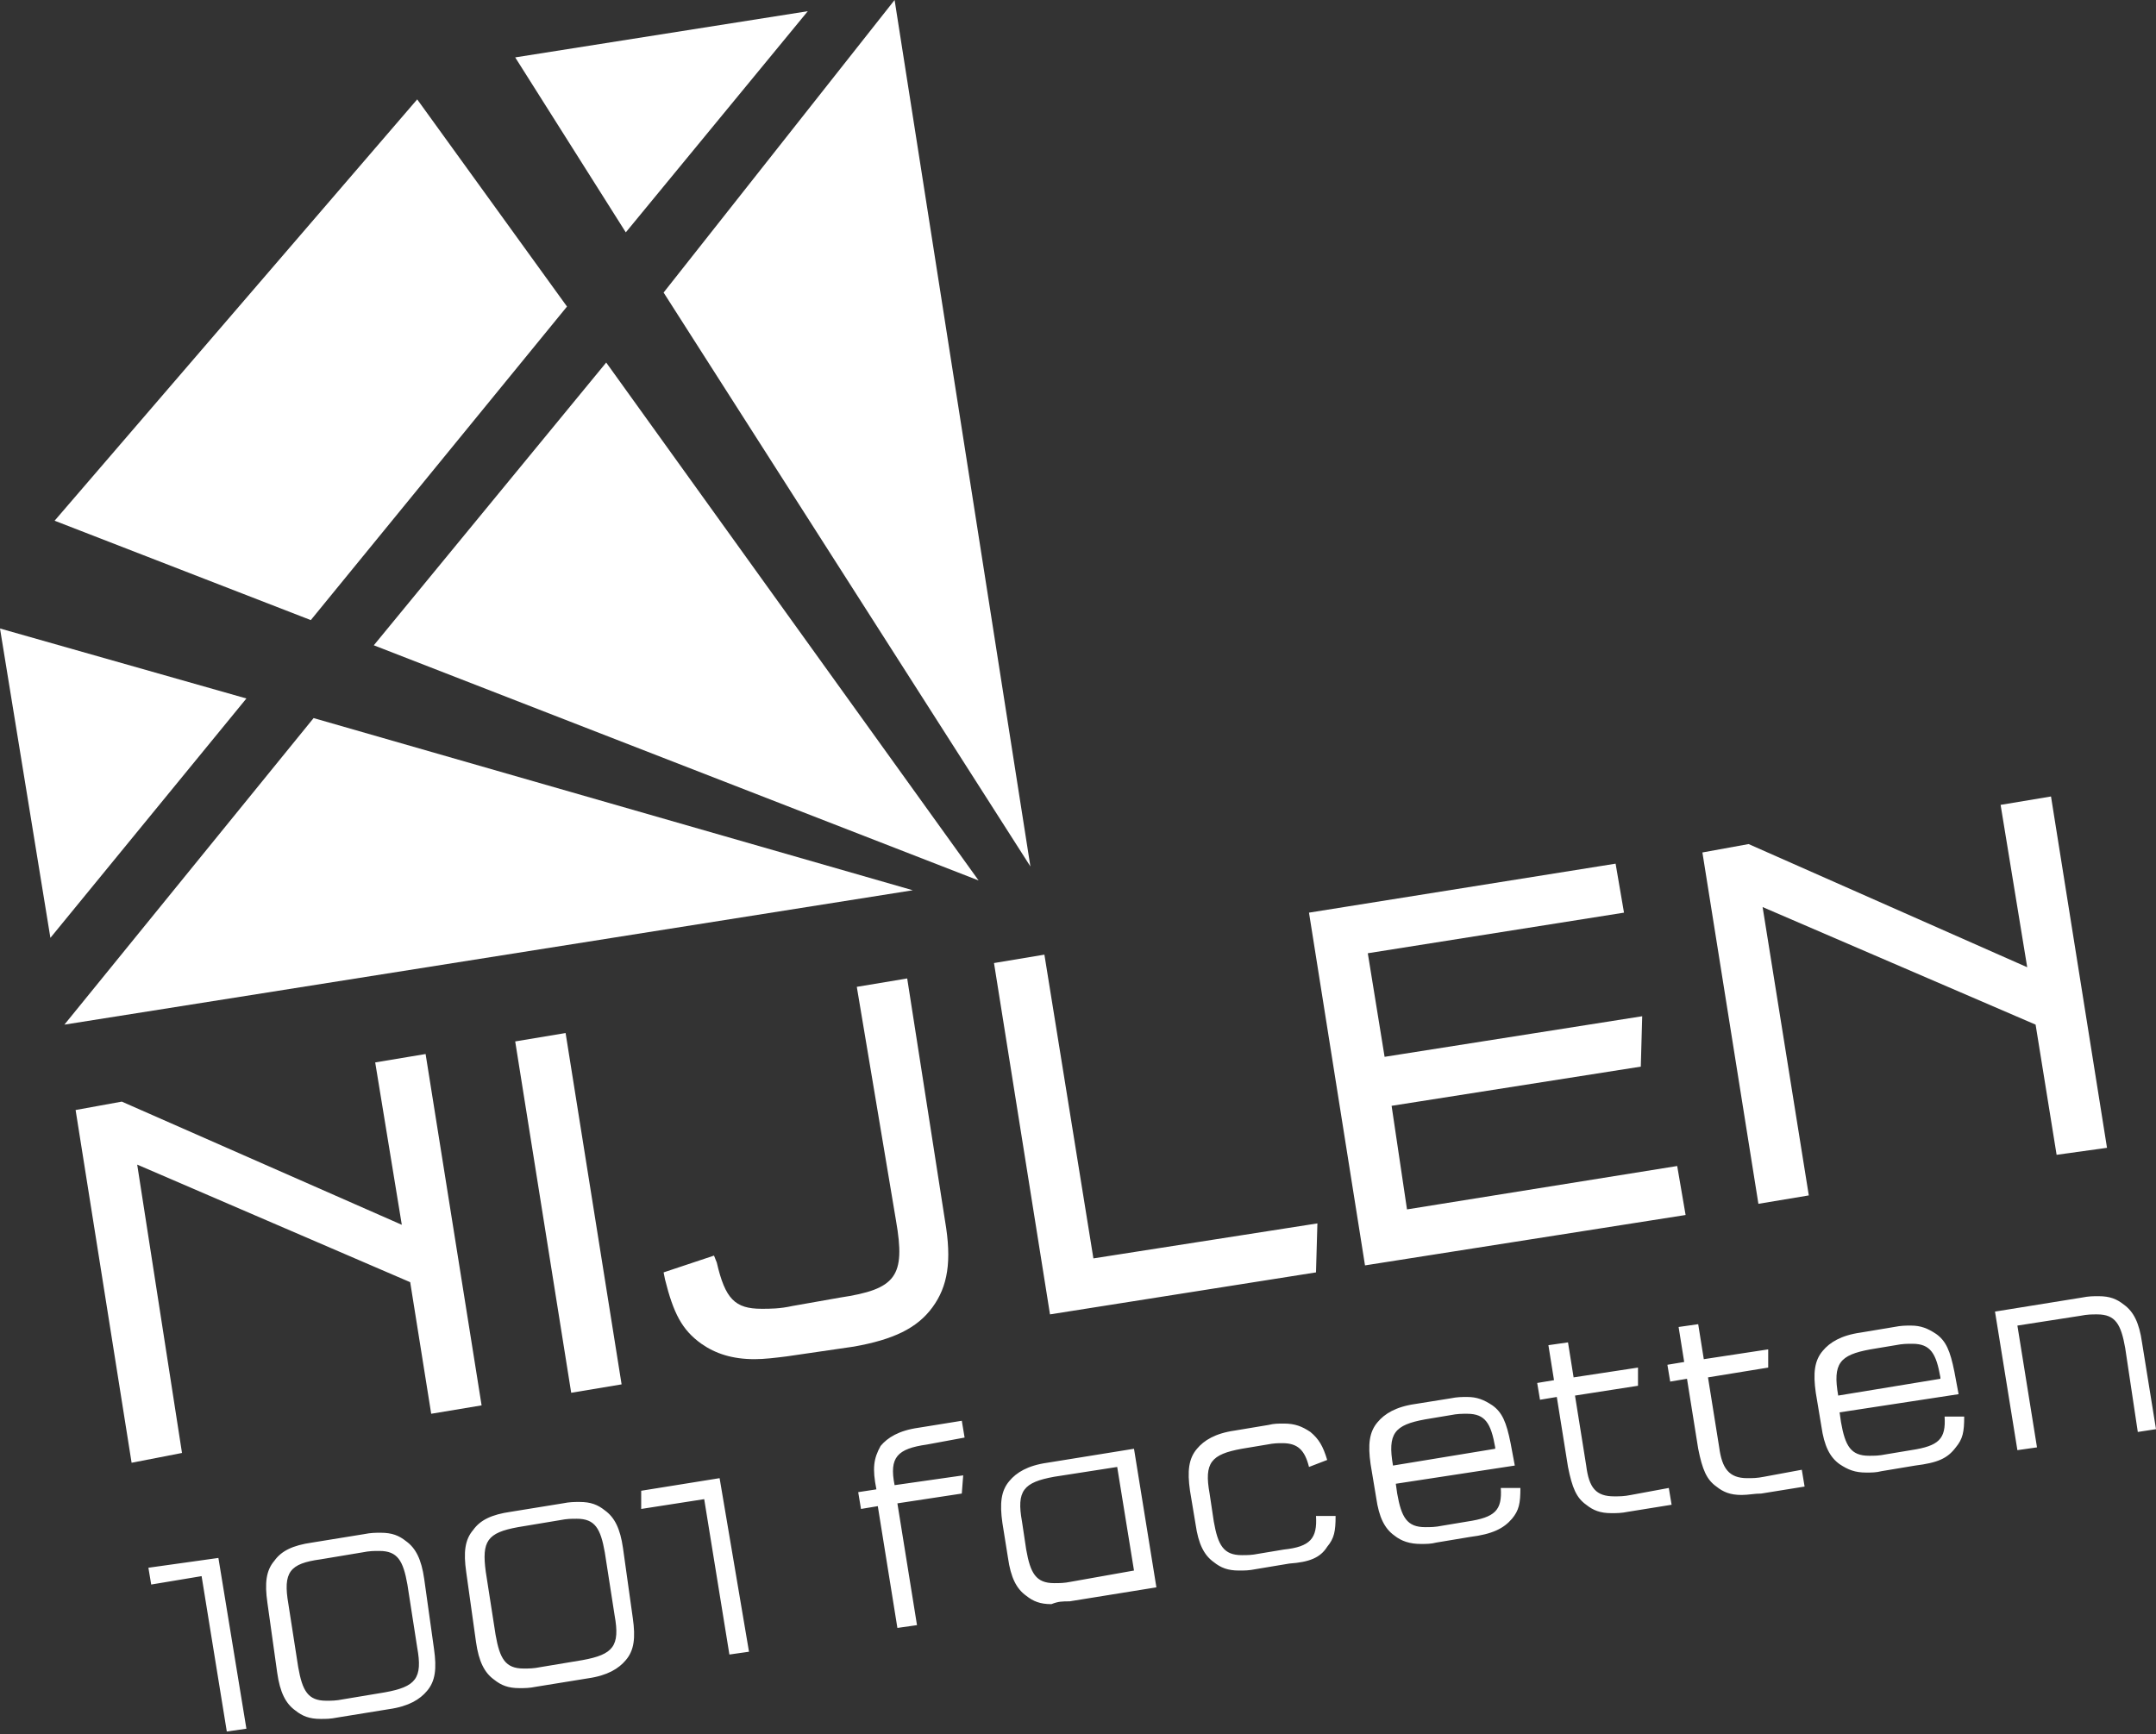 <?xml version="1.0" encoding="utf-8"?>
<!-- Generator: Adobe Illustrator 19.2.0, SVG Export Plug-In . SVG Version: 6.00 Build 0)  -->
<svg version="1.1" id="Layer_1" xmlns="http://www.w3.org/2000/svg" xmlns:xlink="http://www.w3.org/1999/xlink" x="0px" y="0px"
	 viewBox="0 0 154 123.9" style="enable-background:new 0 0 154 123.9;" xml:space="preserve">
<rect x="0" y="0" width="154" height="123.9" fill="#333333" stroke="none"/>
<style type="text/css">
	.st0{fill:#FFFFFF;}
	.st1{clip-path:url(#SVGID_2_);fill:#FFFFFF;}
	.st2{clip-path:url(#SVGID_4_);fill:#FFFFFF;}
</style>
<path class="st0" d="M4.6,73.2l60.6-9.6L22.4,51.3L4.6,73.2z M3.6,67l14-17.1L0,44.9L3.6,67z"/>
<g>
	<g>
		<g>
			<defs>
				<rect id="SVGID_1_" width="154" height="123.9"/>
			</defs>
			<clipPath id="SVGID_2_">
				<use xlink:href="#SVGID_1_"  style="overflow:visible;"/>
			</clipPath>
			<path class="st1" d="M51,89.7l-3.6,1.2l0.1,0.5c0.6,2.4,1.2,3.6,2.6,4.6c1,0.7,2.2,1.1,3.8,1.1l0,0c0.7,0,1.5-0.1,2.3-0.2
				l4.8-0.7c2.8-0.5,4.5-1.3,5.6-2.8c1.1-1.5,1.4-3.3,0.9-6.2l-2.7-17.3l-3.6,0.6L64,87.2c0.7,4,0,4.9-4,5.5l-3.4,0.6
				c-0.9,0.2-1.6,0.2-2.2,0.2c-1.9,0-2.6-0.7-3.2-3.3L51,89.7z M40.4,73.8l-3.6,0.6l4,25.1l3.6-0.6L40.4,73.8z M30.8,101l3.6-0.6
				l-4-25.1l-3.6,0.6l1.9,11.6L8.7,78.7l-3.3,0.6l4,25.2l3.6-0.7L9.8,83.2l19.5,8.4L30.8,101z M44.7,16.6l13-15.8L36.8,4.1
				L44.7,16.6z M47.4,20.9l26.2,41L63.9,0L47.4,20.9z M94.1,87.4l-16,2.5l-3.5-21.7L71,68.8l4,25.1l19-3L94.1,87.4z M97.5,90.4
				l22.9-3.6l-0.6-3.5l-19.3,3.1L99.4,79l17.8-2.8l0.1-3.6l-18.4,2.9l-1.2-7.4l18.3-2.9l-0.6-3.5l-21.9,3.5L97.5,90.4z M150.5,82
				l-4-25.1l-3.6,0.6l1.9,11.6l-19.9-8.8l-3.3,0.6l4,25.1l3.6-0.6l-3.3-20.6l19.5,8.4l1.5,9.3L150.5,82z"/>
		</g>
	</g>
	<g>
		<g>
			<defs>
				<rect id="SVGID_3_" width="154" height="123.9"/>
			</defs>
			<clipPath id="SVGID_4_">
				<use xlink:href="#SVGID_3_"  style="overflow:visible;"/>
			</clipPath>
			<path class="st2" d="M62.6,106.4l-1.3,0.2l0.2,1.2l1.2-0.2l1.4,8.7l1.4-0.2l-1.4-8.7l4.6-0.7l0.1-1.3l-4.9,0.7
				c-0.4-2,0.2-2.6,2.3-2.9l2.7-0.5l-0.2-1.2l-3.1,0.5c-1.4,0.2-2.2,0.7-2.7,1.3C62.4,104.2,62.3,104.9,62.6,106.4 M45.8,106.5v1.3
				l4.5-0.7l1.8,11.1l1.4-0.2l-2.1-12.4L45.8,106.5z M37,109.1l3-0.5c0.5-0.1,0.8-0.1,1.2-0.1c1.3,0,1.7,0.7,2,2.4l0.7,4.5
				c0.4,2.2-0.1,2.8-2.3,3.2l-3,0.5c-0.5,0.1-0.8,0.1-1.2,0.1c-1.3,0-1.7-0.7-2-2.4l-0.7-4.5C34.4,110.1,34.8,109.5,37,109.1
				 M33.8,109.3c-0.6,0.7-0.7,1.6-0.5,3l0.7,5c0.2,1.4,0.6,2.2,1.3,2.7c0.5,0.4,1,0.6,1.8,0.6c0.4,0,0.7,0,1.2-0.1l3.7-0.6
				c1.4-0.2,2.2-0.7,2.7-1.3c0.6-0.7,0.7-1.6,0.5-3l-0.7-5c-0.2-1.4-0.6-2.2-1.3-2.7c-0.5-0.4-1-0.6-1.8-0.6c-0.4,0-0.7,0-1.2,0.1
				l-3.7,0.6C35.1,108.2,34.3,108.6,33.8,109.3 M22.9,111.4l3-0.5c0.5-0.1,0.8-0.1,1.2-0.1c1.3,0,1.7,0.7,2,2.4l0.7,4.5
				c0.4,2.2-0.1,2.8-2.3,3.2l-3,0.5c-0.5,0.1-0.8,0.1-1.2,0.1c-1.3,0-1.7-0.7-2-2.4l-0.7-4.5C20.2,112.3,20.7,111.7,22.9,111.4
				 M19.6,111.5c-0.6,0.7-0.7,1.6-0.5,3l0.7,5c0.2,1.4,0.6,2.2,1.3,2.7c0.5,0.4,1,0.6,1.8,0.6c0.4,0,0.7,0,1.2-0.1l3.7-0.6
				c1.4-0.2,2.2-0.7,2.7-1.3c0.6-0.7,0.7-1.6,0.5-3l-0.7-5c-0.2-1.4-0.6-2.2-1.3-2.7c-0.5-0.4-1-0.6-1.8-0.6c-0.4,0-0.7,0-1.2,0.1
				l-3.7,0.6C20.9,110.4,20.1,110.8,19.6,111.5 M15.6,111.3l-5,0.7l0.2,1.2l3.6-0.6l1.8,11.1l1.4-0.2L15.6,111.3z M22.2,44.3
				l18.3-22.4L29.8,7.1L3.9,37.2L22.2,44.3z M26.7,46.1l43.2,16.8l-26.6-37L26.7,46.1z M76.5,113c-0.5,0.1-0.8,0.1-1.2,0.1
				c-1.3,0-1.7-0.7-2-2.4l-0.3-2c-0.4-2.2,0.1-2.8,2.3-3.2l4.5-0.7l1.2,7.4L76.5,113z M76.4,114.4l6.2-1l-1.6-9.9l-6.2,1
				c-1.4,0.2-2.2,0.7-2.7,1.3c-0.6,0.7-0.7,1.6-0.5,3l0.4,2.5c0.2,1.4,0.6,2.2,1.3,2.7c0.5,0.4,1,0.6,1.8,0.6
				C75.6,114.4,75.9,114.4,76.4,114.4 M94.8,110.5c0.5-0.6,0.6-1.1,0.6-2.2H94c0.1,1.6-0.4,2.2-2.3,2.4l-1.8,0.3
				c-0.5,0.1-0.8,0.1-1.2,0.1c-1.3,0-1.7-0.7-2-2.4l-0.3-2c-0.4-2.2,0.1-2.8,2.3-3.2l1.8-0.3c0.5-0.1,0.8-0.1,1.1-0.1
				c1.1,0,1.6,0.5,1.9,1.7l1.3-0.5c-0.3-1-0.6-1.5-1.2-2c-0.6-0.4-1.1-0.6-1.9-0.6c-0.4,0-0.7,0-1.1,0.1l-2.4,0.4
				c-1.4,0.2-2.2,0.7-2.7,1.3c-0.6,0.7-0.7,1.6-0.5,3l0.4,2.4c0.2,1.4,0.6,2.2,1.3,2.7c0.5,0.4,1,0.6,1.8,0.6c0.4,0,0.7,0,1.2-0.1
				l2.4-0.4C93.5,111.6,94.3,111.3,94.8,110.5 M99.5,104.7L99.5,104.7c-0.4-2.3,0.1-2.9,2.3-3.3l1.8-0.3c0.5-0.1,0.8-0.1,1.2-0.1
				c1.3,0,1.7,0.7,2,2.4v0.1L99.5,104.7z M108,108.5c0.5-0.6,0.6-1.1,0.6-2.2h-1.4c0.1,1.6-0.4,2.1-2.4,2.4l-1.8,0.3
				c-0.5,0.1-0.8,0.1-1.2,0.1c-1.3,0-1.7-0.7-2-2.4l-0.1-0.7l8.5-1.3l-0.3-1.6c-0.3-1.5-0.6-2.2-1.3-2.7c-0.6-0.4-1.1-0.6-1.8-0.6
				c-0.4,0-0.7,0-1.2,0.1l-2.5,0.4c-1.4,0.2-2.2,0.7-2.7,1.3c-0.6,0.7-0.7,1.6-0.5,3l0.4,2.4c0.2,1.4,0.6,2.2,1.3,2.7
				c0.5,0.4,1.1,0.6,1.9,0.6c0.4,0,0.7,0,1.1-0.1l2.4-0.4C106.6,109.6,107.4,109.2,108,108.5 M117,99v-1.3l-4.6,0.7l-0.4-2.5
				l-1.4,0.2l0.4,2.5l-1.2,0.2l0.2,1.2l1.2-0.2l0.8,5c0.3,1.5,0.6,2.2,1.3,2.7c0.5,0.4,1,0.6,1.8,0.6c0.4,0,0.7,0,1.2-0.1l3.1-0.5
				l-0.2-1.2l-2.7,0.5c-0.5,0.1-0.8,0.1-1.2,0.1c-1.3,0-1.8-0.6-2-2.2l-0.8-5L117,99z M125.8,106.7l3.1-0.5l-0.2-1.2l-2.7,0.5
				c-0.5,0.1-0.8,0.1-1.2,0.1c-1.3,0-1.8-0.7-2-2.2l-0.8-5l4.3-0.7v-1.3l-4.6,0.7l-0.4-2.5l-1.4,0.2l0.4,2.5l-1.2,0.2l0.2,1.2
				l1.2-0.2l0.8,5c0.3,1.5,0.6,2.2,1.3,2.7c0.5,0.4,1,0.6,1.8,0.6C124.9,106.8,125.3,106.7,125.8,106.7 M131.3,99.7L131.3,99.7
				c-0.4-2.3,0.1-2.9,2.3-3.3l1.8-0.3c0.5-0.1,0.8-0.1,1.2-0.1c1.3,0,1.7,0.7,2,2.4v0.1L131.3,99.7z M139.7,103.4
				c0.5-0.6,0.6-1.1,0.6-2.2h-1.4c0.1,1.6-0.4,2.1-2.4,2.4l-1.8,0.3c-0.5,0.1-0.8,0.1-1.2,0.1c-1.3,0-1.7-0.7-2-2.4l-0.1-0.7
				l8.5-1.3l-0.3-1.6c-0.3-1.5-0.6-2.2-1.3-2.7c-0.6-0.4-1.1-0.6-1.8-0.6c-0.4,0-0.7,0-1.2,0.1l-2.4,0.4c-1.4,0.2-2.2,0.7-2.7,1.3
				c-0.6,0.7-0.7,1.6-0.5,3l0.4,2.4c0.2,1.4,0.6,2.2,1.3,2.7c0.6,0.4,1.1,0.6,1.9,0.6c0.4,0,0.7,0,1.1-0.1l2.4-0.4
				C138.4,104.5,139.1,104.2,139.7,103.4 M154,102.1l-1-6.2c-0.2-1.4-0.6-2.2-1.3-2.7c-0.5-0.4-1-0.6-1.8-0.6c-0.4,0-0.7,0-1.2,0.1
				l-6.2,1l1.6,9.9l1.4-0.2l-1.4-8.7l4.5-0.7c0.5-0.1,0.8-0.1,1.2-0.1c1.3,0,1.7,0.7,2,2.4l0.9,6L154,102.1z"/>
		</g>
	</g>
</g>
</svg>
